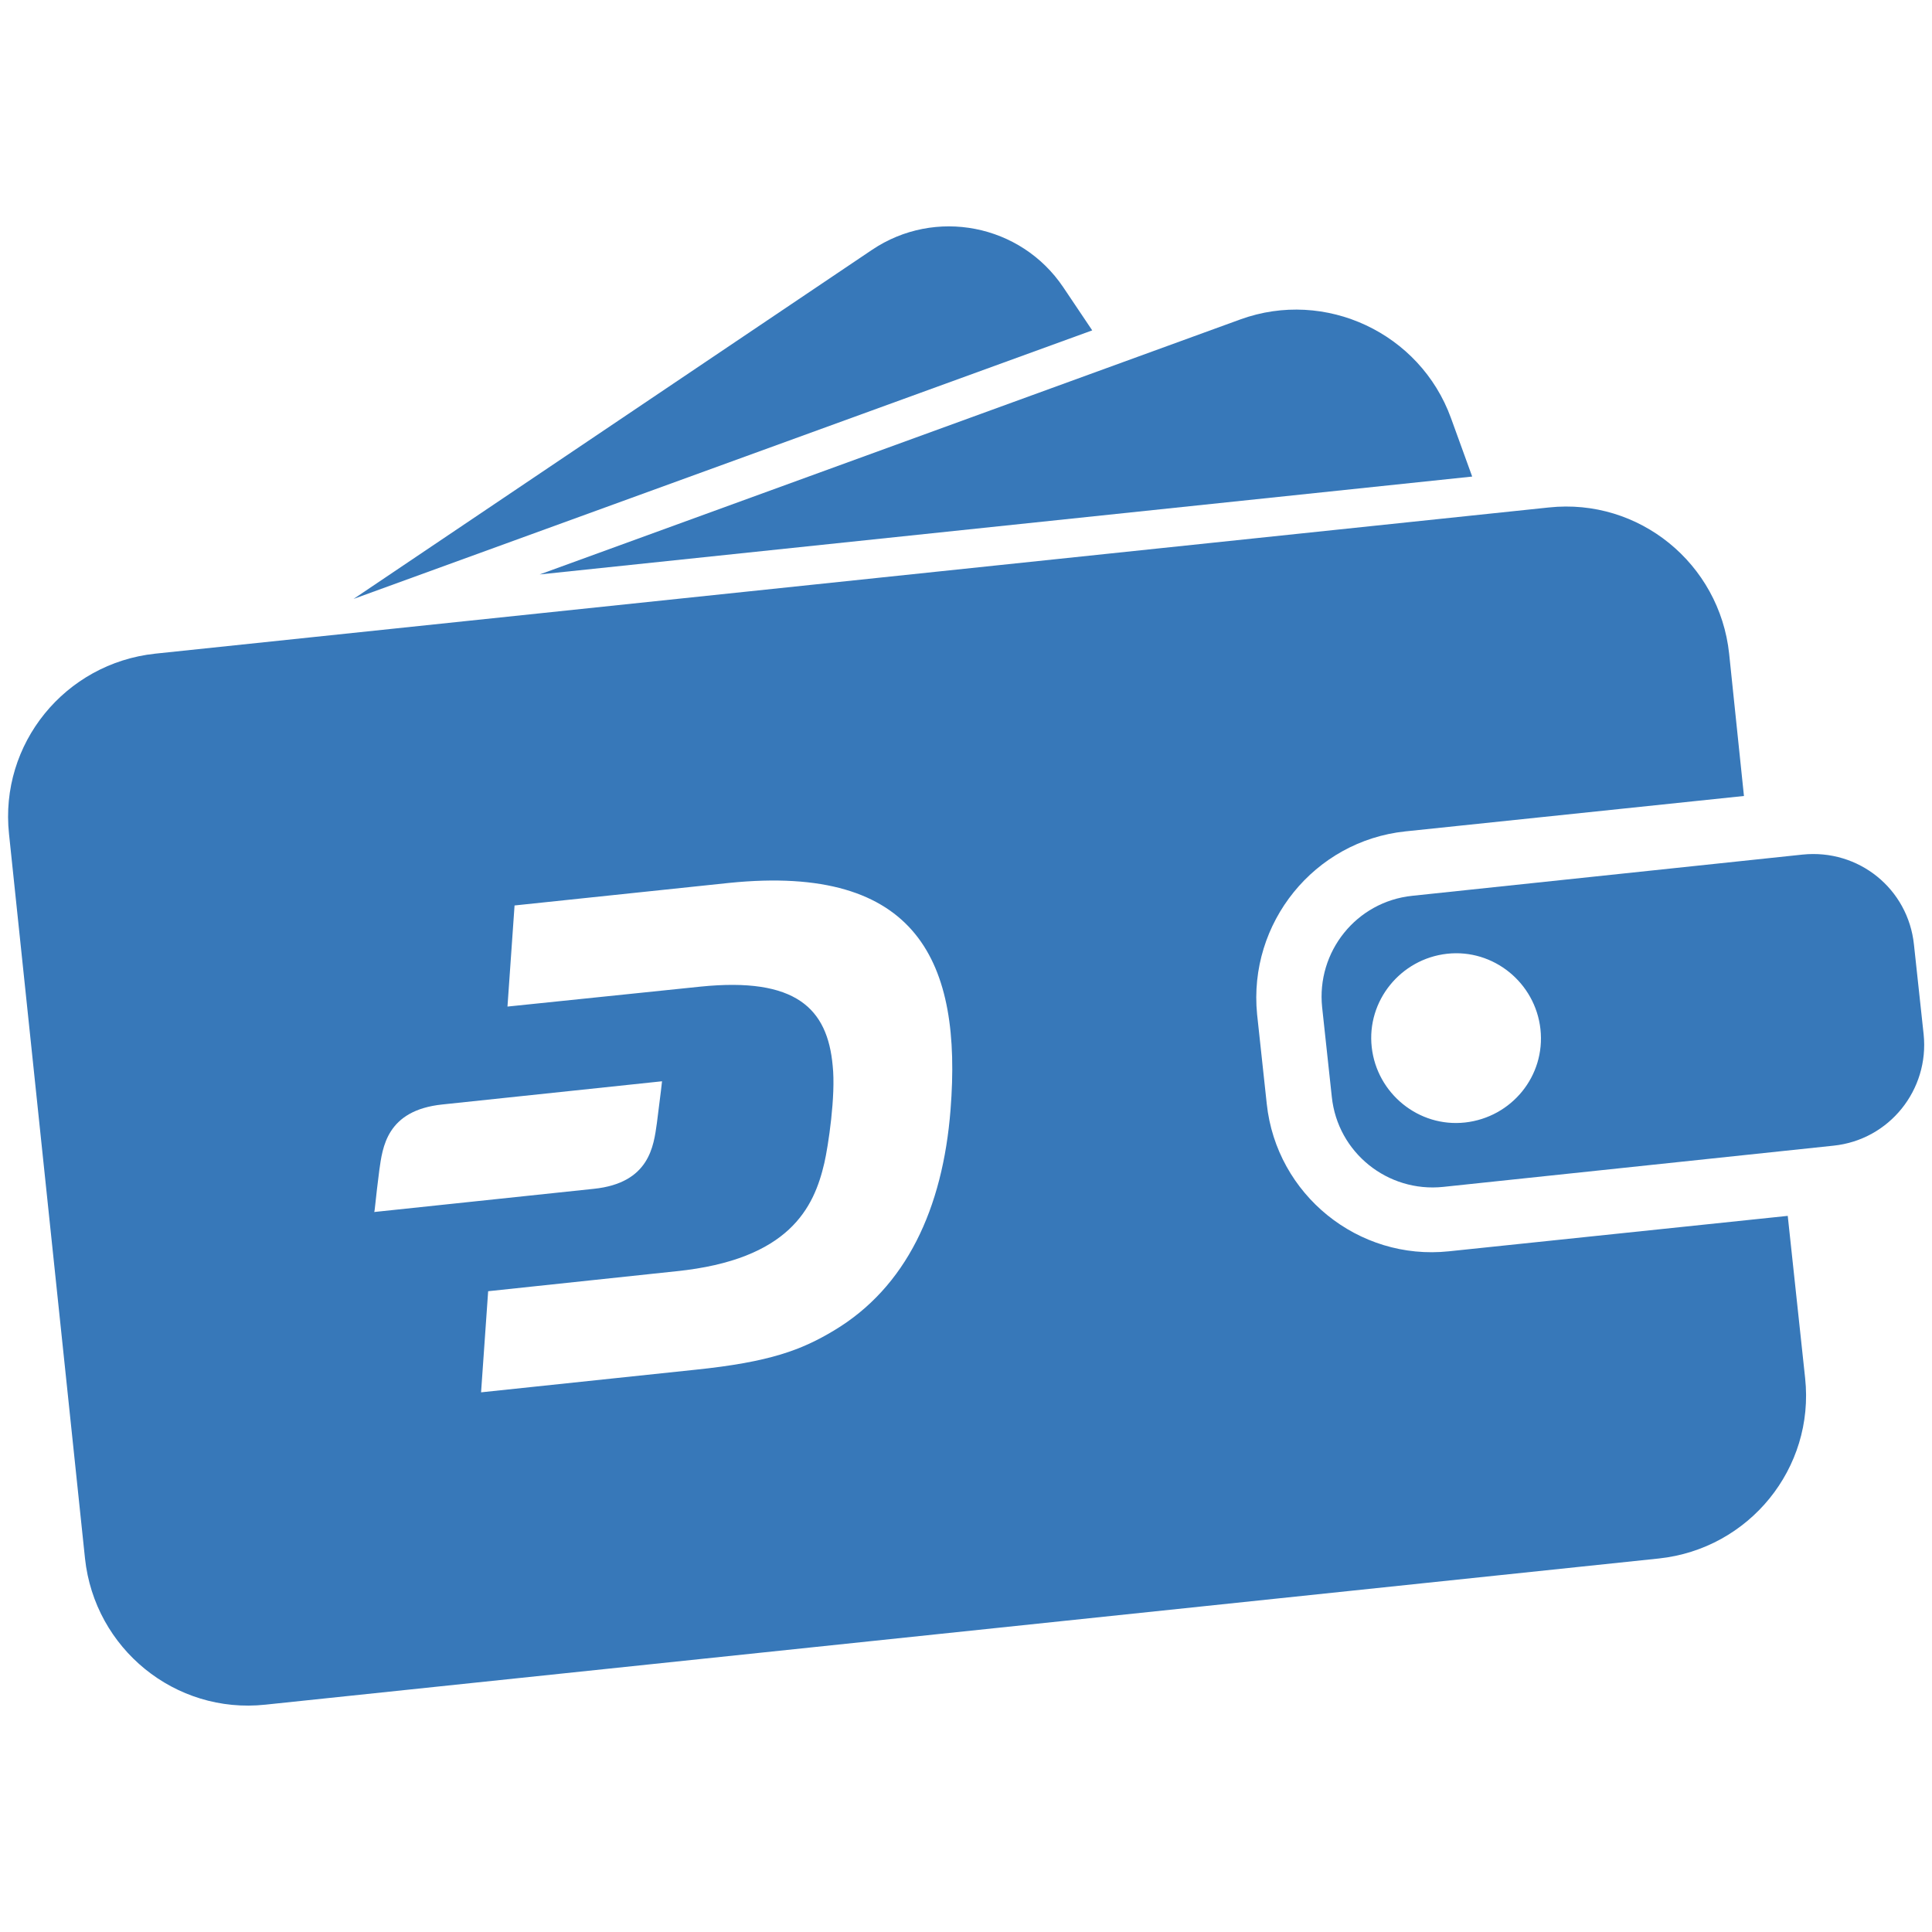<?xml version="1.0" encoding="utf-8"?>
<!-- Generator: Adobe Illustrator 23.0.6, SVG Export Plug-In . SVG Version: 6.00 Build 0)  -->
<svg version="1.1" id="Layer_1" xmlns="http://www.w3.org/2000/svg" xmlns:xlink="http://www.w3.org/1999/xlink" x="0px" y="0px"
	 viewBox="0 0 300 300" style="enable-background:new 0 0 300 300;" xml:space="preserve">
<style type="text/css">
	.st0{fill:#3778B9;}
</style>
<g>
	<path class="st0" d="M279.9,132.7l-60.6,6.4c-8.7,0.9-14.9,8.7-14,17.3l1.5,13.9c0.9,8.7,8.7,14.9,17.3,14l60.6-6.4
		c8.7-0.9,14.9-8.7,14-17.3l-1.5-13.9C296.3,138,288.6,131.8,279.9,132.7z M227.5,174.3c-7.2,0.8-13.7-4.5-14.5-11.7
		c-0.8-7.2,4.5-13.7,11.7-14.5c7.2-0.8,13.7,4.5,14.5,11.7C240,167.1,234.7,173.5,227.5,174.3z"/>
	<path class="st0" d="M218.2,129.1l52.6-5.5l-2.3-22.1c-1.5-14-14-24.2-28-22.7L24.1,101.5c-14,1.5-24.2,14-22.7,28L13.2,242
		c1.5,14,14,24.2,28,22.7L257.6,242c14-1.5,24.2-14,22.7-28l-2.7-25.2l-52.6,5.5c-14.1,1.5-26.8-8.8-28.3-22.9l-1.5-13.9
		C193.8,143.3,204.1,130.6,218.2,129.1z M58.9,181.7c0.5-3.5,1.1-9.3,9.8-10.2l34.1-3.6c0,0-0.2,1.9-0.8,6.5
		c-0.5,3.5-1.1,9.3-9.8,10.2l-34.1,3.6C58.2,188.2,58.3,186.3,58.9,181.7z M147.6,172.3c-1.2,15.4-6.9,27.6-18.1,34.3
		c-5,3-9.9,4.9-21.6,6.1l-33.2,3.5l1.1-15.7l29.2-3.1c17.6-1.8,21.4-9.9,23-16.8c0.6-2.6,1.8-10.5,1.3-15.1
		c-0.8-8.9-5.7-13.8-20.5-12.3l-30,3.1l1.1-15.7l33.3-3.5C142.6,134.1,149.4,149.5,147.6,172.3z"/>
	<g>
		<path class="st0" d="M225.3,64.9c-4.8-13.2-19.5-20.1-32.7-15.3L83.8,89.2L228.6,74L225.3,64.9z"/>
	</g>
	<g>
		<path class="st0" d="M165.1,44.6c-6.6-9.8-19.9-12.4-29.7-5.8L54.9,93l114.7-41.7L165.1,44.6z"/>
	</g>
</g>
</svg>
